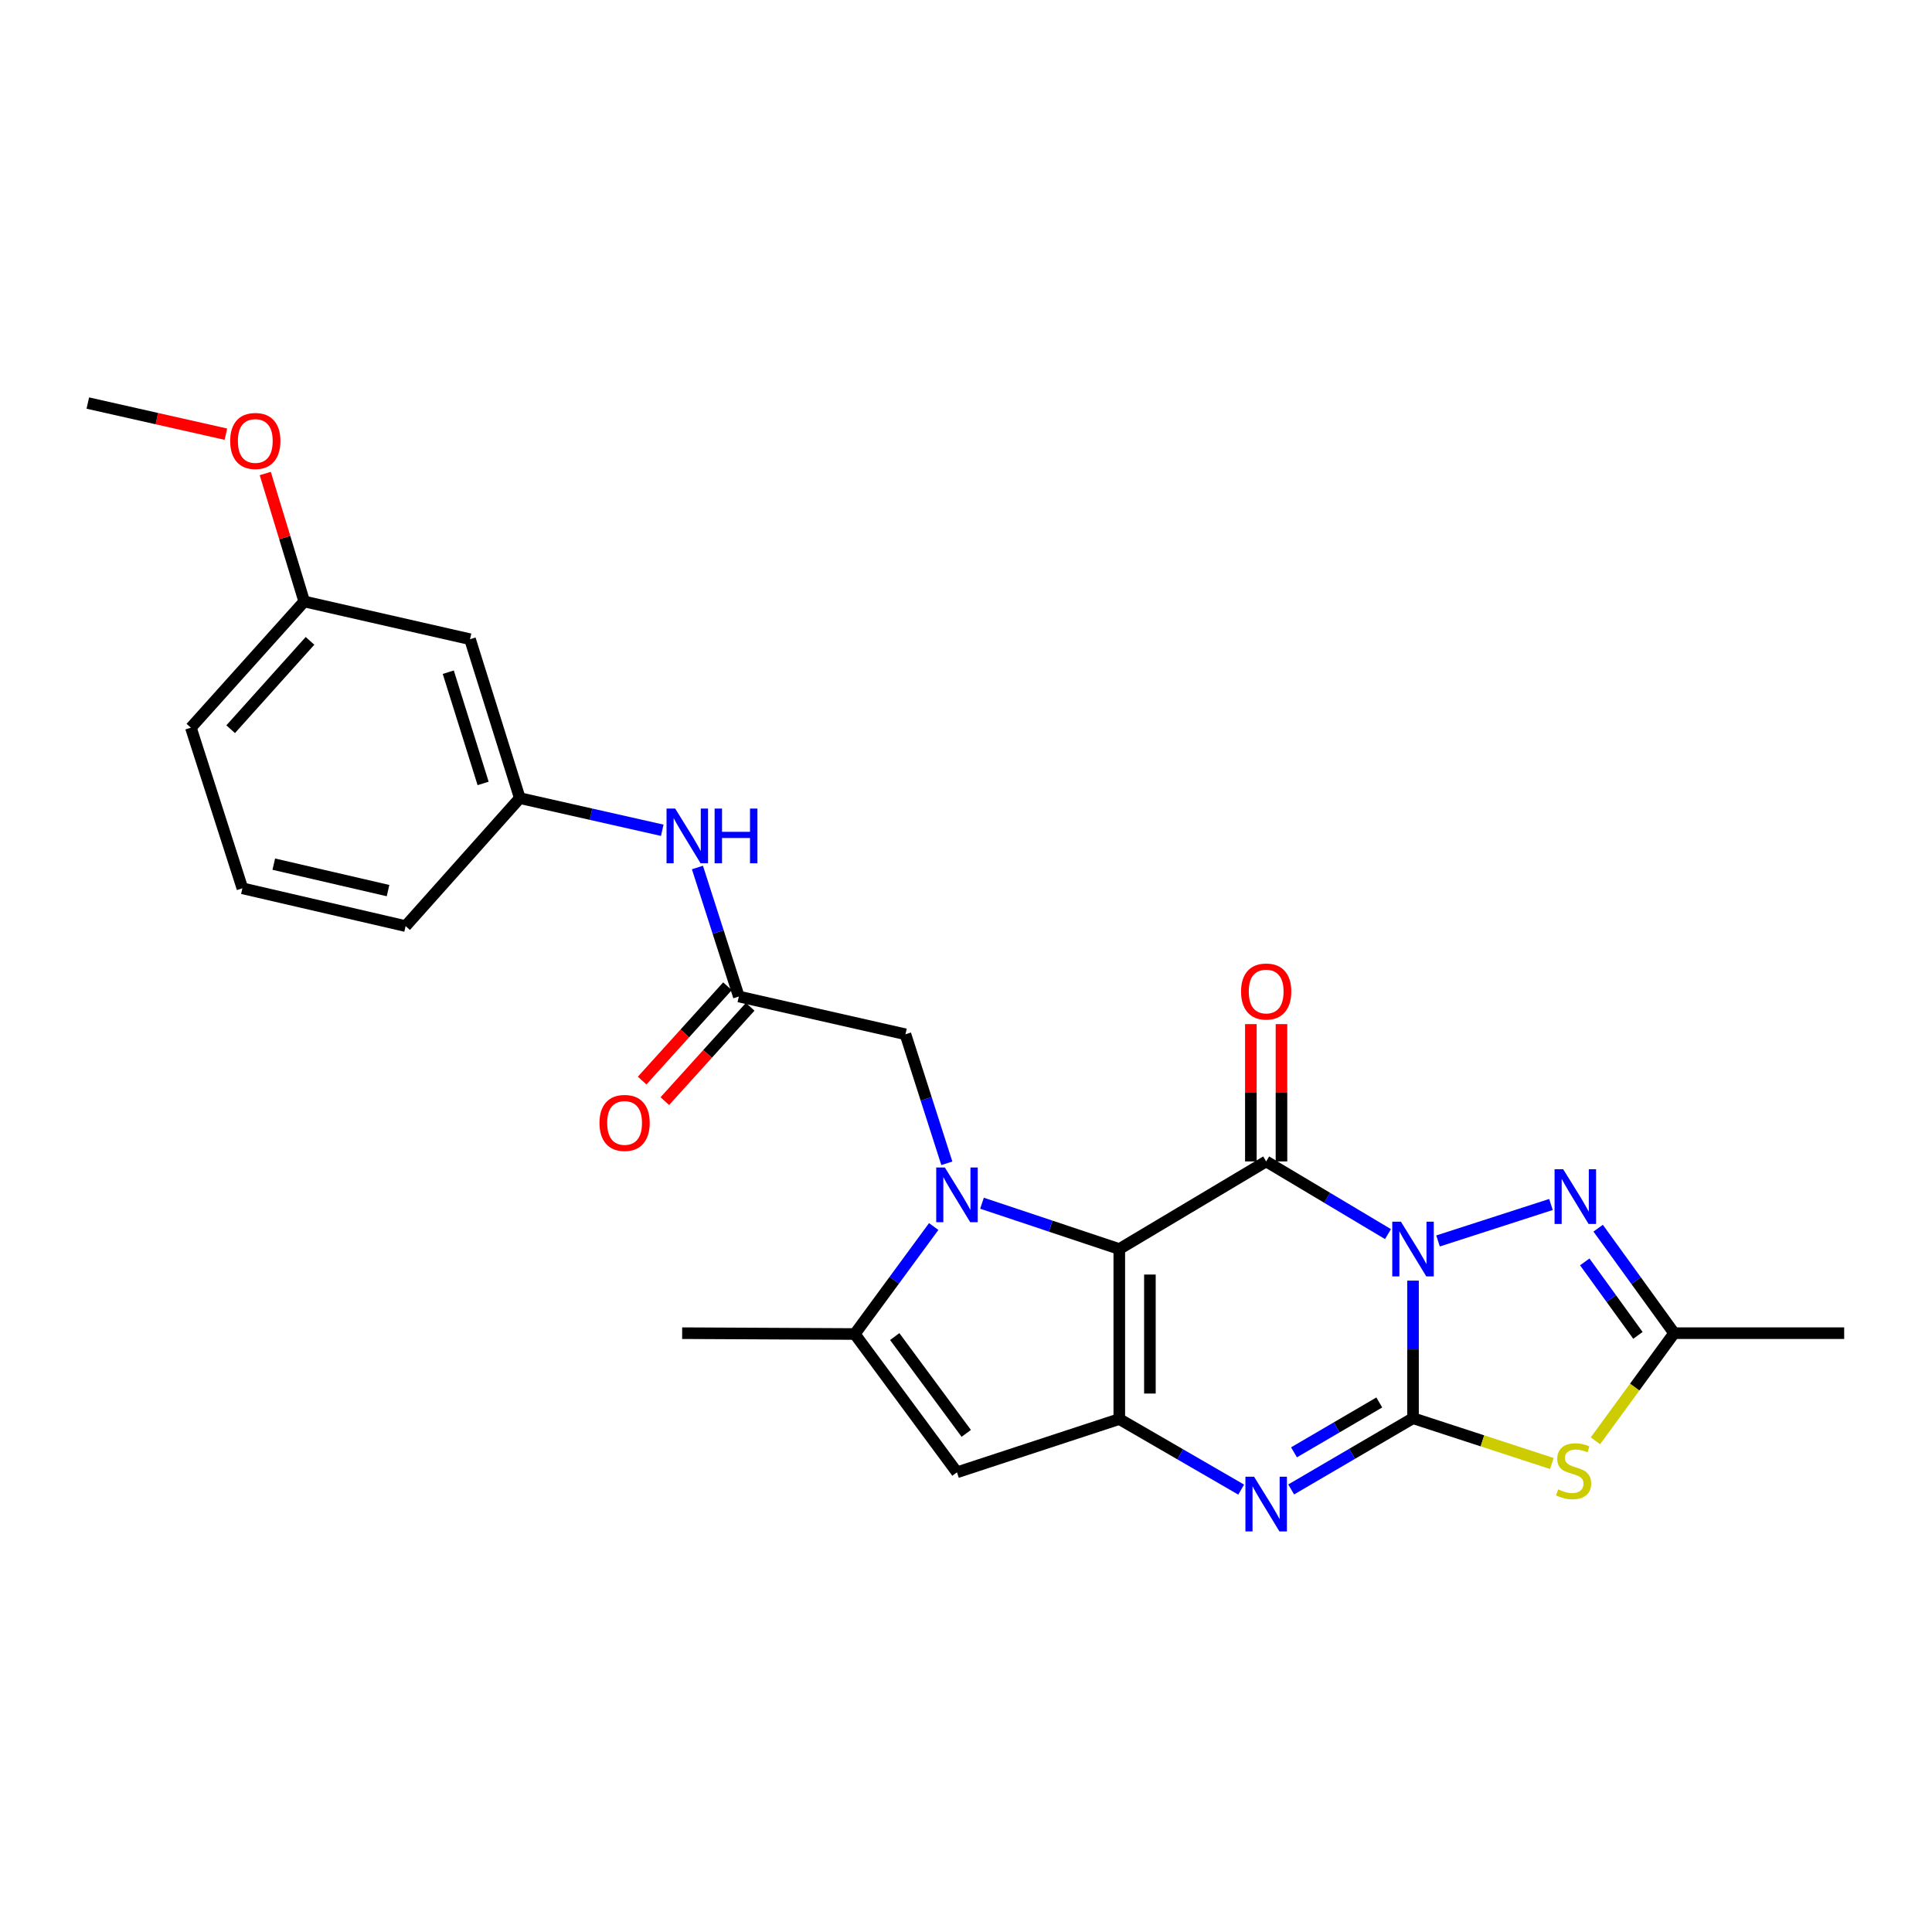 <?xml version='1.0' encoding='iso-8859-1'?>
<svg version='1.1' baseProfile='full'
              xmlns='http://www.w3.org/2000/svg'
                      xmlns:rdkit='http://www.rdkit.org/xml'
                      xmlns:xlink='http://www.w3.org/1999/xlink'
                  xml:space='preserve'
width='1000px' height='1000px' viewBox='0 0 1000 1000'>
<!-- END OF HEADER -->
<rect style='opacity:1.0;fill:#FFFFFF;stroke:none' width='1000' height='1000' x='0' y='0'> </rect>
<path class='bond-1' d='M 731.375,662.851 L 731.375,698.455' style='fill:none;fill-rule:evenodd;stroke:#0000FF;stroke-width:6px;stroke-linecap:butt;stroke-linejoin:miter;stroke-opacity:1' />
<path class='bond-1' d='M 731.375,698.455 L 731.375,734.059' style='fill:none;fill-rule:evenodd;stroke:#000000;stroke-width:6px;stroke-linecap:butt;stroke-linejoin:miter;stroke-opacity:1' />
<path class='bond-2' d='M 718.422,638.773 L 686.895,619.96' style='fill:none;fill-rule:evenodd;stroke:#0000FF;stroke-width:6px;stroke-linecap:butt;stroke-linejoin:miter;stroke-opacity:1' />
<path class='bond-2' d='M 686.895,619.96 L 655.368,601.148' style='fill:none;fill-rule:evenodd;stroke:#000000;stroke-width:6px;stroke-linecap:butt;stroke-linejoin:miter;stroke-opacity:1' />
<path class='bond-7' d='M 744.322,642.321 L 802.777,623.442' style='fill:none;fill-rule:evenodd;stroke:#0000FF;stroke-width:6px;stroke-linecap:butt;stroke-linejoin:miter;stroke-opacity:1' />
<path class='bond-0' d='M 579.343,646.502 L 655.368,601.148' style='fill:none;fill-rule:evenodd;stroke:#000000;stroke-width:6px;stroke-linecap:butt;stroke-linejoin:miter;stroke-opacity:1' />
<path class='bond-3' d='M 579.343,646.502 L 543.812,634.644' style='fill:none;fill-rule:evenodd;stroke:#000000;stroke-width:6px;stroke-linecap:butt;stroke-linejoin:miter;stroke-opacity:1' />
<path class='bond-3' d='M 543.812,634.644 L 508.28,622.787' style='fill:none;fill-rule:evenodd;stroke:#0000FF;stroke-width:6px;stroke-linecap:butt;stroke-linejoin:miter;stroke-opacity:1' />
<path class='bond-4' d='M 579.343,646.502 L 579.343,734.499' style='fill:none;fill-rule:evenodd;stroke:#000000;stroke-width:6px;stroke-linecap:butt;stroke-linejoin:miter;stroke-opacity:1' />
<path class='bond-4' d='M 595.189,659.702 L 595.189,721.299' style='fill:none;fill-rule:evenodd;stroke:#000000;stroke-width:6px;stroke-linecap:butt;stroke-linejoin:miter;stroke-opacity:1' />
<path class='bond-5' d='M 731.375,734.059 L 699.842,752.499' style='fill:none;fill-rule:evenodd;stroke:#000000;stroke-width:6px;stroke-linecap:butt;stroke-linejoin:miter;stroke-opacity:1' />
<path class='bond-5' d='M 699.842,752.499 L 668.309,770.938' style='fill:none;fill-rule:evenodd;stroke:#0000FF;stroke-width:6px;stroke-linecap:butt;stroke-linejoin:miter;stroke-opacity:1' />
<path class='bond-5' d='M 713.916,725.912 L 691.843,738.82' style='fill:none;fill-rule:evenodd;stroke:#000000;stroke-width:6px;stroke-linecap:butt;stroke-linejoin:miter;stroke-opacity:1' />
<path class='bond-5' d='M 691.843,738.82 L 669.77,751.728' style='fill:none;fill-rule:evenodd;stroke:#0000FF;stroke-width:6px;stroke-linecap:butt;stroke-linejoin:miter;stroke-opacity:1' />
<path class='bond-6' d='M 731.375,734.059 L 767.306,745.786' style='fill:none;fill-rule:evenodd;stroke:#000000;stroke-width:6px;stroke-linecap:butt;stroke-linejoin:miter;stroke-opacity:1' />
<path class='bond-6' d='M 767.306,745.786 L 803.238,757.513' style='fill:none;fill-rule:evenodd;stroke:#CCCC00;stroke-width:6px;stroke-linecap:butt;stroke-linejoin:miter;stroke-opacity:1' />
<path class='bond-13' d='M 663.291,601.148 L 663.291,565.616' style='fill:none;fill-rule:evenodd;stroke:#000000;stroke-width:6px;stroke-linecap:butt;stroke-linejoin:miter;stroke-opacity:1' />
<path class='bond-13' d='M 663.291,565.616 L 663.291,530.085' style='fill:none;fill-rule:evenodd;stroke:#FF0000;stroke-width:6px;stroke-linecap:butt;stroke-linejoin:miter;stroke-opacity:1' />
<path class='bond-13' d='M 647.445,601.148 L 647.445,565.616' style='fill:none;fill-rule:evenodd;stroke:#000000;stroke-width:6px;stroke-linecap:butt;stroke-linejoin:miter;stroke-opacity:1' />
<path class='bond-13' d='M 647.445,565.616 L 647.445,530.085' style='fill:none;fill-rule:evenodd;stroke:#FF0000;stroke-width:6px;stroke-linecap:butt;stroke-linejoin:miter;stroke-opacity:1' />
<path class='bond-8' d='M 483.284,634.858 L 462.855,662.67' style='fill:none;fill-rule:evenodd;stroke:#0000FF;stroke-width:6px;stroke-linecap:butt;stroke-linejoin:miter;stroke-opacity:1' />
<path class='bond-8' d='M 462.855,662.67 L 442.427,690.483' style='fill:none;fill-rule:evenodd;stroke:#000000;stroke-width:6px;stroke-linecap:butt;stroke-linejoin:miter;stroke-opacity:1' />
<path class='bond-11' d='M 490.083,602.121 L 479.372,568.733' style='fill:none;fill-rule:evenodd;stroke:#0000FF;stroke-width:6px;stroke-linecap:butt;stroke-linejoin:miter;stroke-opacity:1' />
<path class='bond-11' d='M 479.372,568.733 L 468.661,535.344' style='fill:none;fill-rule:evenodd;stroke:#000000;stroke-width:6px;stroke-linecap:butt;stroke-linejoin:miter;stroke-opacity:1' />
<path class='bond-9' d='M 579.343,734.499 L 495.325,762.071' style='fill:none;fill-rule:evenodd;stroke:#000000;stroke-width:6px;stroke-linecap:butt;stroke-linejoin:miter;stroke-opacity:1' />
<path class='bond-27' d='M 579.343,734.499 L 610.888,752.759' style='fill:none;fill-rule:evenodd;stroke:#000000;stroke-width:6px;stroke-linecap:butt;stroke-linejoin:miter;stroke-opacity:1' />
<path class='bond-27' d='M 610.888,752.759 L 642.432,771.018' style='fill:none;fill-rule:evenodd;stroke:#0000FF;stroke-width:6px;stroke-linecap:butt;stroke-linejoin:miter;stroke-opacity:1' />
<path class='bond-26' d='M 825.787,745.76 L 846.155,717.906' style='fill:none;fill-rule:evenodd;stroke:#CCCC00;stroke-width:6px;stroke-linecap:butt;stroke-linejoin:miter;stroke-opacity:1' />
<path class='bond-26' d='M 846.155,717.906 L 866.522,690.052' style='fill:none;fill-rule:evenodd;stroke:#000000;stroke-width:6px;stroke-linecap:butt;stroke-linejoin:miter;stroke-opacity:1' />
<path class='bond-10' d='M 827.207,635.711 L 846.864,662.881' style='fill:none;fill-rule:evenodd;stroke:#0000FF;stroke-width:6px;stroke-linecap:butt;stroke-linejoin:miter;stroke-opacity:1' />
<path class='bond-10' d='M 846.864,662.881 L 866.522,690.052' style='fill:none;fill-rule:evenodd;stroke:#000000;stroke-width:6px;stroke-linecap:butt;stroke-linejoin:miter;stroke-opacity:1' />
<path class='bond-10' d='M 820.266,653.151 L 834.026,672.17' style='fill:none;fill-rule:evenodd;stroke:#0000FF;stroke-width:6px;stroke-linecap:butt;stroke-linejoin:miter;stroke-opacity:1' />
<path class='bond-10' d='M 834.026,672.17 L 847.787,691.189' style='fill:none;fill-rule:evenodd;stroke:#000000;stroke-width:6px;stroke-linecap:butt;stroke-linejoin:miter;stroke-opacity:1' />
<path class='bond-19' d='M 442.427,690.483 L 353.083,690.052' style='fill:none;fill-rule:evenodd;stroke:#000000;stroke-width:6px;stroke-linecap:butt;stroke-linejoin:miter;stroke-opacity:1' />
<path class='bond-28' d='M 442.427,690.483 L 495.325,762.071' style='fill:none;fill-rule:evenodd;stroke:#000000;stroke-width:6px;stroke-linecap:butt;stroke-linejoin:miter;stroke-opacity:1' />
<path class='bond-28' d='M 463.106,691.804 L 500.135,741.916' style='fill:none;fill-rule:evenodd;stroke:#000000;stroke-width:6px;stroke-linecap:butt;stroke-linejoin:miter;stroke-opacity:1' />
<path class='bond-20' d='M 866.522,690.052 L 954.545,690.052' style='fill:none;fill-rule:evenodd;stroke:#000000;stroke-width:6px;stroke-linecap:butt;stroke-linejoin:miter;stroke-opacity:1' />
<path class='bond-12' d='M 468.661,535.344 L 382.424,515.792' style='fill:none;fill-rule:evenodd;stroke:#000000;stroke-width:6px;stroke-linecap:butt;stroke-linejoin:miter;stroke-opacity:1' />
<path class='bond-14' d='M 382.424,515.792 L 371.706,482.403' style='fill:none;fill-rule:evenodd;stroke:#000000;stroke-width:6px;stroke-linecap:butt;stroke-linejoin:miter;stroke-opacity:1' />
<path class='bond-14' d='M 371.706,482.403 L 360.988,449.014' style='fill:none;fill-rule:evenodd;stroke:#0000FF;stroke-width:6px;stroke-linecap:butt;stroke-linejoin:miter;stroke-opacity:1' />
<path class='bond-16' d='M 376.549,510.476 L 354.458,534.892' style='fill:none;fill-rule:evenodd;stroke:#000000;stroke-width:6px;stroke-linecap:butt;stroke-linejoin:miter;stroke-opacity:1' />
<path class='bond-16' d='M 354.458,534.892 L 332.368,559.308' style='fill:none;fill-rule:evenodd;stroke:#FF0000;stroke-width:6px;stroke-linecap:butt;stroke-linejoin:miter;stroke-opacity:1' />
<path class='bond-16' d='M 388.299,521.107 L 366.209,545.523' style='fill:none;fill-rule:evenodd;stroke:#000000;stroke-width:6px;stroke-linecap:butt;stroke-linejoin:miter;stroke-opacity:1' />
<path class='bond-16' d='M 366.209,545.523 L 344.118,569.939' style='fill:none;fill-rule:evenodd;stroke:#FF0000;stroke-width:6px;stroke-linecap:butt;stroke-linejoin:miter;stroke-opacity:1' />
<path class='bond-15' d='M 342.78,429.747 L 305.914,421.429' style='fill:none;fill-rule:evenodd;stroke:#0000FF;stroke-width:6px;stroke-linecap:butt;stroke-linejoin:miter;stroke-opacity:1' />
<path class='bond-15' d='M 305.914,421.429 L 269.048,413.111' style='fill:none;fill-rule:evenodd;stroke:#000000;stroke-width:6px;stroke-linecap:butt;stroke-linejoin:miter;stroke-opacity:1' />
<path class='bond-17' d='M 269.048,413.111 L 243.281,330.854' style='fill:none;fill-rule:evenodd;stroke:#000000;stroke-width:6px;stroke-linecap:butt;stroke-linejoin:miter;stroke-opacity:1' />
<path class='bond-17' d='M 250.061,405.509 L 232.024,347.929' style='fill:none;fill-rule:evenodd;stroke:#000000;stroke-width:6px;stroke-linecap:butt;stroke-linejoin:miter;stroke-opacity:1' />
<path class='bond-23' d='M 269.048,413.111 L 209.943,479.346' style='fill:none;fill-rule:evenodd;stroke:#000000;stroke-width:6px;stroke-linecap:butt;stroke-linejoin:miter;stroke-opacity:1' />
<path class='bond-18' d='M 243.281,330.854 L 157.467,311.319' style='fill:none;fill-rule:evenodd;stroke:#000000;stroke-width:6px;stroke-linecap:butt;stroke-linejoin:miter;stroke-opacity:1' />
<path class='bond-21' d='M 157.467,311.319 L 147.382,278.208' style='fill:none;fill-rule:evenodd;stroke:#000000;stroke-width:6px;stroke-linecap:butt;stroke-linejoin:miter;stroke-opacity:1' />
<path class='bond-21' d='M 147.382,278.208 L 137.297,245.097' style='fill:none;fill-rule:evenodd;stroke:#FF0000;stroke-width:6px;stroke-linecap:butt;stroke-linejoin:miter;stroke-opacity:1' />
<path class='bond-29' d='M 157.467,311.319 L 98.802,376.648' style='fill:none;fill-rule:evenodd;stroke:#000000;stroke-width:6px;stroke-linecap:butt;stroke-linejoin:miter;stroke-opacity:1' />
<path class='bond-29' d='M 160.457,331.706 L 119.392,377.436' style='fill:none;fill-rule:evenodd;stroke:#000000;stroke-width:6px;stroke-linecap:butt;stroke-linejoin:miter;stroke-opacity:1' />
<path class='bond-25' d='M 116.918,224.732 L 81.186,216.677' style='fill:none;fill-rule:evenodd;stroke:#FF0000;stroke-width:6px;stroke-linecap:butt;stroke-linejoin:miter;stroke-opacity:1' />
<path class='bond-25' d='M 81.186,216.677 L 45.455,208.621' style='fill:none;fill-rule:evenodd;stroke:#000000;stroke-width:6px;stroke-linecap:butt;stroke-linejoin:miter;stroke-opacity:1' />
<path class='bond-22' d='M 125.467,459.786 L 209.943,479.346' style='fill:none;fill-rule:evenodd;stroke:#000000;stroke-width:6px;stroke-linecap:butt;stroke-linejoin:miter;stroke-opacity:1' />
<path class='bond-22' d='M 141.713,447.282 L 200.846,460.975' style='fill:none;fill-rule:evenodd;stroke:#000000;stroke-width:6px;stroke-linecap:butt;stroke-linejoin:miter;stroke-opacity:1' />
<path class='bond-24' d='M 125.467,459.786 L 98.802,376.648' style='fill:none;fill-rule:evenodd;stroke:#000000;stroke-width:6px;stroke-linecap:butt;stroke-linejoin:miter;stroke-opacity:1' />
<path  class='atom-0' d='M 725.115 632.342
L 734.395 647.342
Q 735.315 648.822, 736.795 651.502
Q 738.275 654.182, 738.355 654.342
L 738.355 632.342
L 742.115 632.342
L 742.115 660.662
L 738.235 660.662
L 728.275 644.262
Q 727.115 642.342, 725.875 640.142
Q 724.675 637.942, 724.315 637.262
L 724.315 660.662
L 720.635 660.662
L 720.635 632.342
L 725.115 632.342
' fill='#0000FF'/>
<path  class='atom-4' d='M 489.065 604.304
L 498.345 619.304
Q 499.265 620.784, 500.745 623.464
Q 502.225 626.144, 502.305 626.304
L 502.305 604.304
L 506.065 604.304
L 506.065 632.624
L 502.185 632.624
L 492.225 616.224
Q 491.065 614.304, 489.825 612.104
Q 488.625 609.904, 488.265 609.224
L 488.265 632.624
L 484.585 632.624
L 484.585 604.304
L 489.065 604.304
' fill='#0000FF'/>
<path  class='atom-6' d='M 649.108 764.346
L 658.388 779.346
Q 659.308 780.826, 660.788 783.506
Q 662.268 786.186, 662.348 786.346
L 662.348 764.346
L 666.108 764.346
L 666.108 792.666
L 662.228 792.666
L 652.268 776.266
Q 651.108 774.346, 649.868 772.146
Q 648.668 769.946, 648.308 769.266
L 648.308 792.666
L 644.628 792.666
L 644.628 764.346
L 649.108 764.346
' fill='#0000FF'/>
<path  class='atom-7' d='M 806.504 770.91
Q 806.824 771.03, 808.144 771.59
Q 809.464 772.15, 810.904 772.51
Q 812.384 772.83, 813.824 772.83
Q 816.504 772.83, 818.064 771.55
Q 819.624 770.23, 819.624 767.95
Q 819.624 766.39, 818.824 765.43
Q 818.064 764.47, 816.864 763.95
Q 815.664 763.43, 813.664 762.83
Q 811.144 762.07, 809.624 761.35
Q 808.144 760.63, 807.064 759.11
Q 806.024 757.59, 806.024 755.03
Q 806.024 751.47, 808.424 749.27
Q 810.864 747.07, 815.664 747.07
Q 818.944 747.07, 822.664 748.63
L 821.744 751.71
Q 818.344 750.31, 815.784 750.31
Q 813.024 750.31, 811.504 751.47
Q 809.984 752.59, 810.024 754.55
Q 810.024 756.07, 810.784 756.99
Q 811.584 757.91, 812.704 758.43
Q 813.864 758.95, 815.784 759.55
Q 818.344 760.35, 819.864 761.15
Q 821.384 761.95, 822.464 763.59
Q 823.584 765.19, 823.584 767.95
Q 823.584 771.87, 820.944 773.99
Q 818.344 776.07, 813.984 776.07
Q 811.464 776.07, 809.544 775.51
Q 807.664 774.99, 805.424 774.07
L 806.504 770.91
' fill='#CCCC00'/>
<path  class='atom-8' d='M 809.124 605.21
L 818.404 620.21
Q 819.324 621.69, 820.804 624.37
Q 822.284 627.05, 822.364 627.21
L 822.364 605.21
L 826.124 605.21
L 826.124 633.53
L 822.244 633.53
L 812.284 617.13
Q 811.124 615.21, 809.884 613.01
Q 808.684 610.81, 808.324 610.13
L 808.324 633.53
L 804.644 633.53
L 804.644 605.21
L 809.124 605.21
' fill='#0000FF'/>
<path  class='atom-14' d='M 642.368 513.204
Q 642.368 506.404, 645.728 502.604
Q 649.088 498.804, 655.368 498.804
Q 661.648 498.804, 665.008 502.604
Q 668.368 506.404, 668.368 513.204
Q 668.368 520.084, 664.968 524.004
Q 661.568 527.884, 655.368 527.884
Q 649.128 527.884, 645.728 524.004
Q 642.368 520.124, 642.368 513.204
M 655.368 524.684
Q 659.688 524.684, 662.008 521.804
Q 664.368 518.884, 664.368 513.204
Q 664.368 507.644, 662.008 504.844
Q 659.688 502.004, 655.368 502.004
Q 651.048 502.004, 648.688 504.804
Q 646.368 507.604, 646.368 513.204
Q 646.368 518.924, 648.688 521.804
Q 651.048 524.684, 655.368 524.684
' fill='#FF0000'/>
<path  class='atom-15' d='M 349.482 418.512
L 358.762 433.512
Q 359.682 434.992, 361.162 437.672
Q 362.642 440.352, 362.722 440.512
L 362.722 418.512
L 366.482 418.512
L 366.482 446.832
L 362.602 446.832
L 352.642 430.432
Q 351.482 428.512, 350.242 426.312
Q 349.042 424.112, 348.682 423.432
L 348.682 446.832
L 345.002 446.832
L 345.002 418.512
L 349.482 418.512
' fill='#0000FF'/>
<path  class='atom-15' d='M 369.882 418.512
L 373.722 418.512
L 373.722 430.552
L 388.202 430.552
L 388.202 418.512
L 392.042 418.512
L 392.042 446.832
L 388.202 446.832
L 388.202 433.752
L 373.722 433.752
L 373.722 446.832
L 369.882 446.832
L 369.882 418.512
' fill='#0000FF'/>
<path  class='atom-17' d='M 310.293 581.227
Q 310.293 574.427, 313.653 570.627
Q 317.013 566.827, 323.293 566.827
Q 329.573 566.827, 332.933 570.627
Q 336.293 574.427, 336.293 581.227
Q 336.293 588.107, 332.893 592.027
Q 329.493 595.907, 323.293 595.907
Q 317.053 595.907, 313.653 592.027
Q 310.293 588.147, 310.293 581.227
M 323.293 592.707
Q 327.613 592.707, 329.933 589.827
Q 332.293 586.907, 332.293 581.227
Q 332.293 575.667, 329.933 572.867
Q 327.613 570.027, 323.293 570.027
Q 318.973 570.027, 316.613 572.827
Q 314.293 575.627, 314.293 581.227
Q 314.293 586.947, 316.613 589.827
Q 318.973 592.707, 323.293 592.707
' fill='#FF0000'/>
<path  class='atom-22' d='M 119.14 228.244
Q 119.14 221.444, 122.5 217.644
Q 125.86 213.844, 132.14 213.844
Q 138.42 213.844, 141.78 217.644
Q 145.14 221.444, 145.14 228.244
Q 145.14 235.124, 141.74 239.044
Q 138.34 242.924, 132.14 242.924
Q 125.9 242.924, 122.5 239.044
Q 119.14 235.164, 119.14 228.244
M 132.14 239.724
Q 136.46 239.724, 138.78 236.844
Q 141.14 233.924, 141.14 228.244
Q 141.14 222.684, 138.78 219.884
Q 136.46 217.044, 132.14 217.044
Q 127.82 217.044, 125.46 219.844
Q 123.14 222.644, 123.14 228.244
Q 123.14 233.964, 125.46 236.844
Q 127.82 239.724, 132.14 239.724
' fill='#FF0000'/>
</svg>
